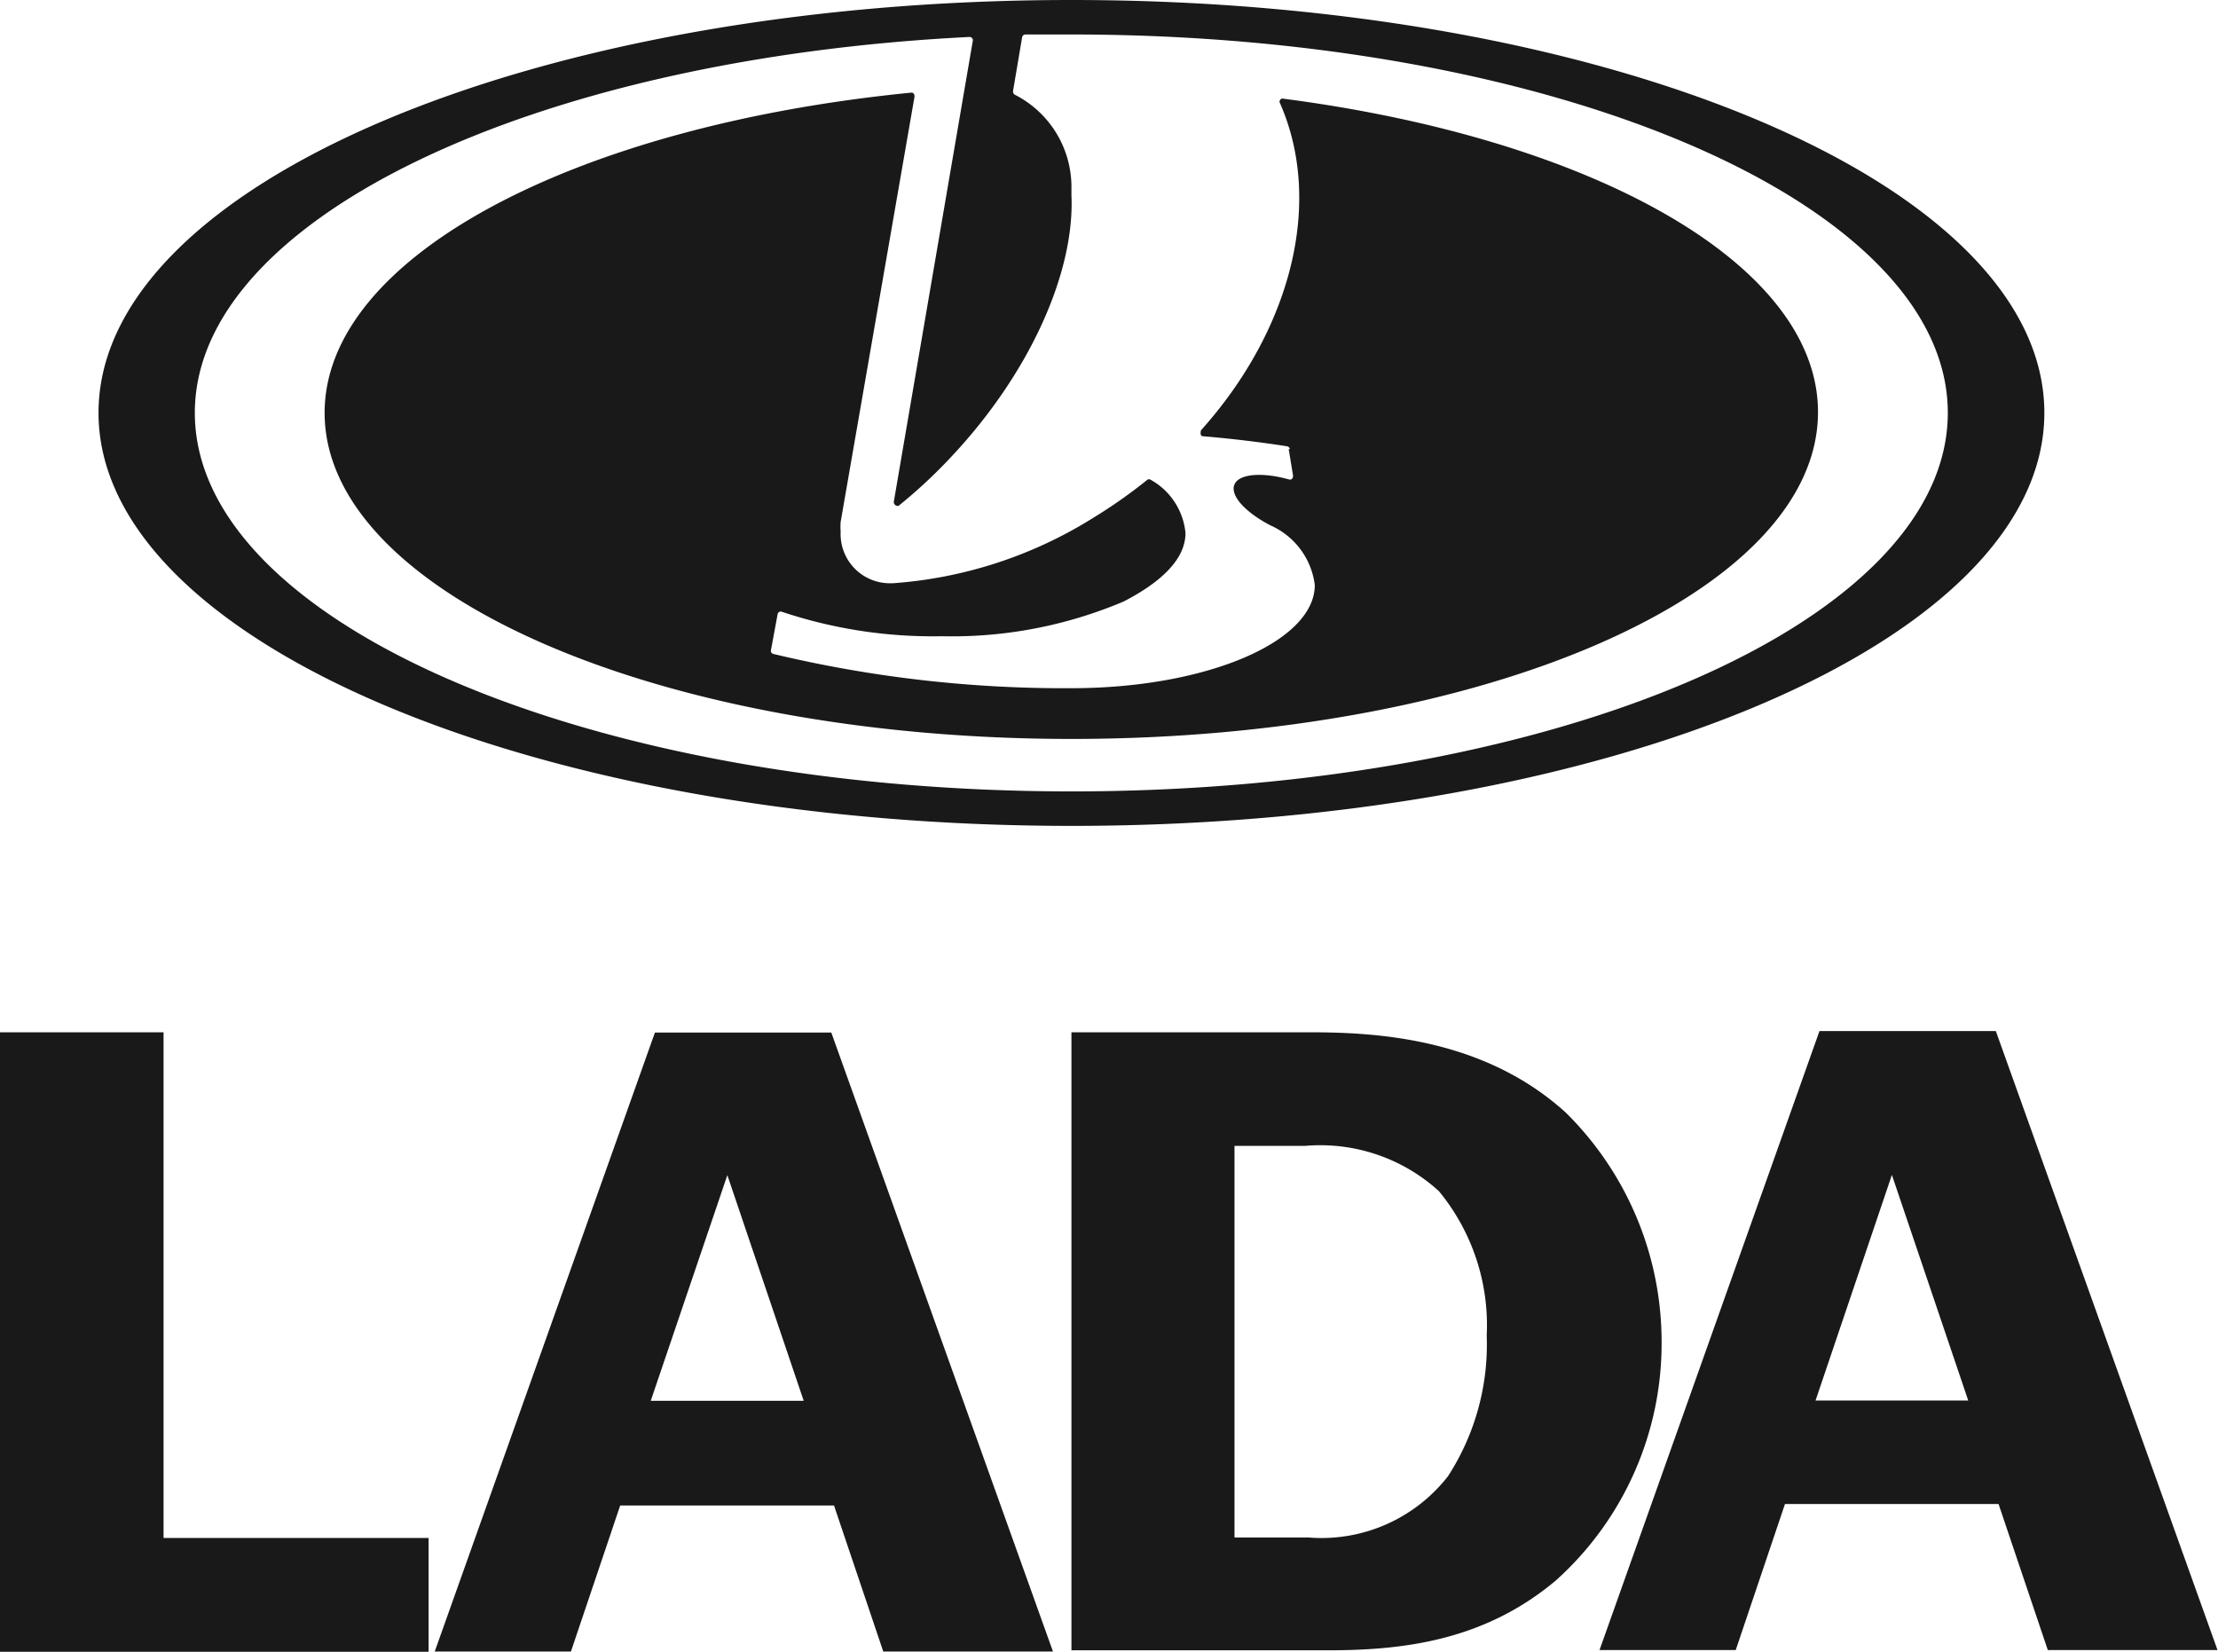 <?xml version="1.0" encoding="UTF-8"?> <svg xmlns="http://www.w3.org/2000/svg" viewBox="0 0 90.05 67.06"> <defs> <style>.cls-1{fill:#191919;fill-rule:evenodd;}</style> </defs> <title>Ресурс 26</title> <g id="Слой_2" data-name="Слой 2"> <g id="Слой_1-2" data-name="Слой 1"> <path class="cls-1" d="M4,16.76C4,7.5,21.66,0,43.5,0S83,7.5,83,16.76,65.34,33.53,43.5,33.53,4,26,4,16.76Zm48.37,1.47a.15.15,0,0,0-.11-.11c-1.09-.17-2.24-.31-3.43-.41-.07,0-.11-.08-.07-.24,3.65-4.07,5-9.26,3.19-13.32A.14.14,0,0,1,52.05,4c12.58,1.62,21.76,6.7,21.76,12.73C73.81,24.09,60.24,30,43.5,30S13.18,24.09,13.18,16.76c0-6.35,10.2-11.66,23.83-13,.06,0,.12.05.12.16l-3,17.27a2.56,2.56,0,0,0,0,.39,2,2,0,0,0,2,2.1h.11a17.68,17.68,0,0,0,8.15-2.66,20.41,20.41,0,0,0,2.19-1.54.12.12,0,0,1,.14,0,2.77,2.77,0,0,1,1.41,2.16c0,1.07-1,2-2.51,2.78a17.85,17.85,0,0,1-7.38,1.41,19.33,19.33,0,0,1-6.52-1,.13.13,0,0,0-.15.11L31.3,26.4a.13.13,0,0,0,.1.15,50.78,50.78,0,0,0,12.1,1.39c5.46,0,9.88-1.88,9.88-4.19a3.06,3.06,0,0,0-1.8-2.42c-1-.52-1.63-1.19-1.47-1.64s1.11-.54,2.24-.22c.07,0,.13,0,.15-.15l-.18-1.09ZM43.5,7.66c0,.1,0,.19,0,.27.14,3.08-1.65,7.2-4.93,10.67a20.69,20.69,0,0,1-2.08,1.93.1.1,0,0,1-.09,0,.15.15,0,0,1-.11-.17L39.5,1.63a.14.14,0,0,0-.13-.13C21.66,2.38,7.91,8.88,7.91,16.76c0,8.49,15.93,15.37,35.59,15.37s35.58-6.88,35.58-15.37S63.15,1.4,43.5,1.4c-.63,0-1.25,0-1.87,0a.14.14,0,0,0-.13.1l-.37,2.19a.16.16,0,0,0,.06.15,4.2,4.2,0,0,1,2.31,3.8Z"></path> <polygon class="cls-1" points="6.64 41.91 6.64 62.44 17.4 62.44 17.4 67.06 0 67.06 0 41.91 6.64 41.91 6.64 41.91"></polygon> <path class="cls-1" d="M32.63,56.87l-3.1-9.16-3.11,9.16Zm1.12-14.95,9,25.13H35.86l-2-5.93H25.18l-2,5.93H17.65l8.94-25.13Z"></path> <path class="cls-1" d="M50.12,62.42h3a6.51,6.51,0,0,0,5.67-2.49,9.84,9.84,0,0,0,1.57-5.71,8.56,8.56,0,0,0-1.94-5.86A7.15,7.15,0,0,0,53,46.52H50.12v15.9ZM43.5,41.91h9.72c2.82,0,7.08.29,10.35,3.26a13.07,13.07,0,0,1,3.89,9.27,12.92,12.92,0,0,1-4.31,9.74C60.26,66.6,57,67,53.93,67H43.5V41.91Z"></path> <path class="cls-1" d="M79.91,56.86l-3.1-9.16-3.1,9.16Zm1.12-15,9,25.13H83.14l-2-5.93H72.47l-2,5.93H64.94l8.93-25.13Z"></path> </g> </g> </svg> 